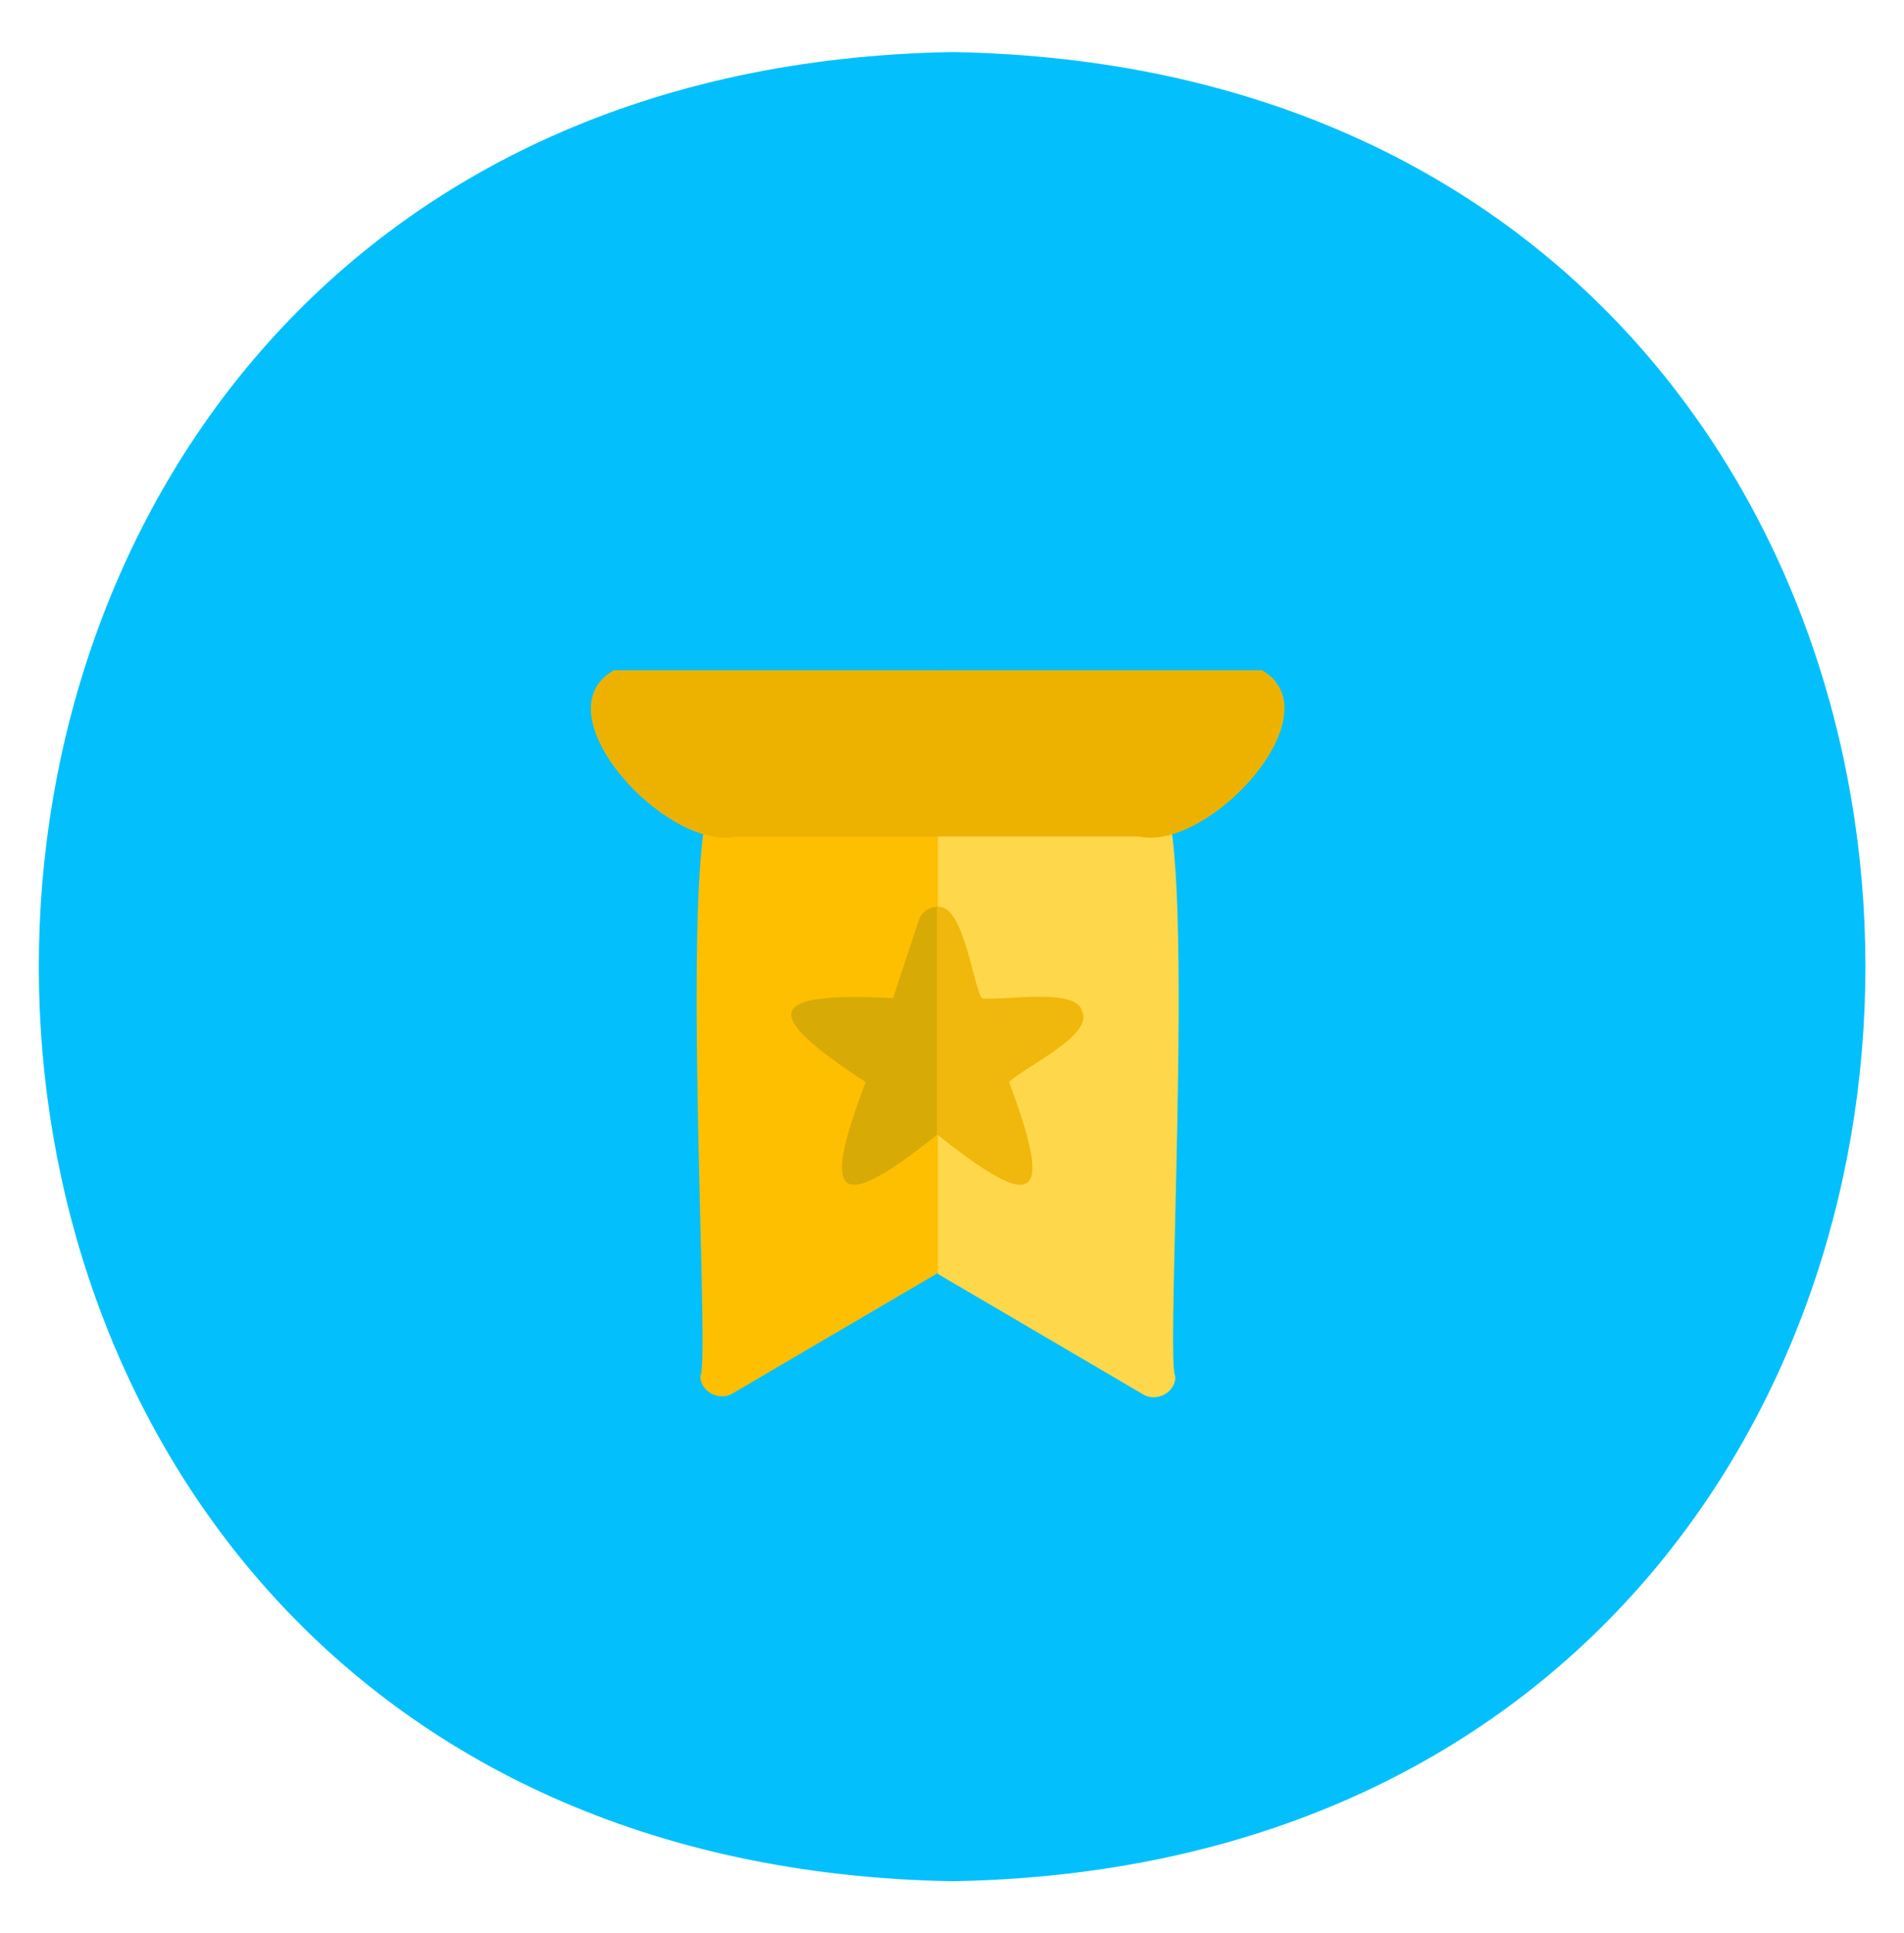 <svg xmlns="http://www.w3.org/2000/svg" xmlns:xlink="http://www.w3.org/1999/xlink" id="Layer_1" x="0px" y="0px" viewBox="0 0 208.5 211.7" style="enable-background:new 0 0 208.5 211.7;" xml:space="preserve">
<style type="text/css">
	.st0{fill:#03C0FC;}
	.st1{fill:#FDBF00;}
	.st2{fill:#FFD74A;}
	.st3{fill:#EDB200;}
	.st4{fill:#D8AA05;}
	.st5{fill:#F0B70C;}
</style>
<g>
	<path class="st0" d="M104.3,5.7c133.3,2.3,133.3,198,0,200.3C-29.1,203.7-29.1,8,104.3,5.7z"></path>
	<path class="st1" d="M79,86.9c-5.2-2.7-1.1,62.8-2.3,63.7c-0.1,1.7,2,2.9,3.5,2c0,0,22.5-13.2,22.5-13.2l3.1-24.8l-3.1-27.7H79z"></path>
	<path class="st2" d="M126.4,86.9h-23.7v52.6l22.5,13.2c1.5,0.9,3.6-0.3,3.5-2C127.5,149.4,131.5,84.4,126.4,86.9L126.4,86.9z"></path>
	<path class="st3" d="M67.2,73.4c-8.2,4.7,5.8,19.9,13.5,18.2c0,0,22,0,22,0l3.1-8.5l-3.1-9.7H67.2z"></path>
	<path class="st3" d="M138.2,73.4h-35.5v18.2h22C132.4,93.3,146.3,78.1,138.2,73.4z"></path>
	<path class="st4" d="M100.6,100.8l-2.8,8.5c-14-0.7-14.6,1.6-3,9.2c-5,13.1-3,14.4,7.9,5.7l1.9-9.4l-1.9-15.5   C101.7,99.3,100.9,99.9,100.6,100.8L100.6,100.8z"></path>
	<path class="st5" d="M118.5,110.8c-0.5-2.8-9.2-1.1-11-1.5c-1-1.6-2-10.4-4.9-10v24.9c10.9,8.7,12.8,7.4,7.9-5.7   C111.7,117.1,119.8,113.4,118.5,110.8z"></path>
</g>
</svg>